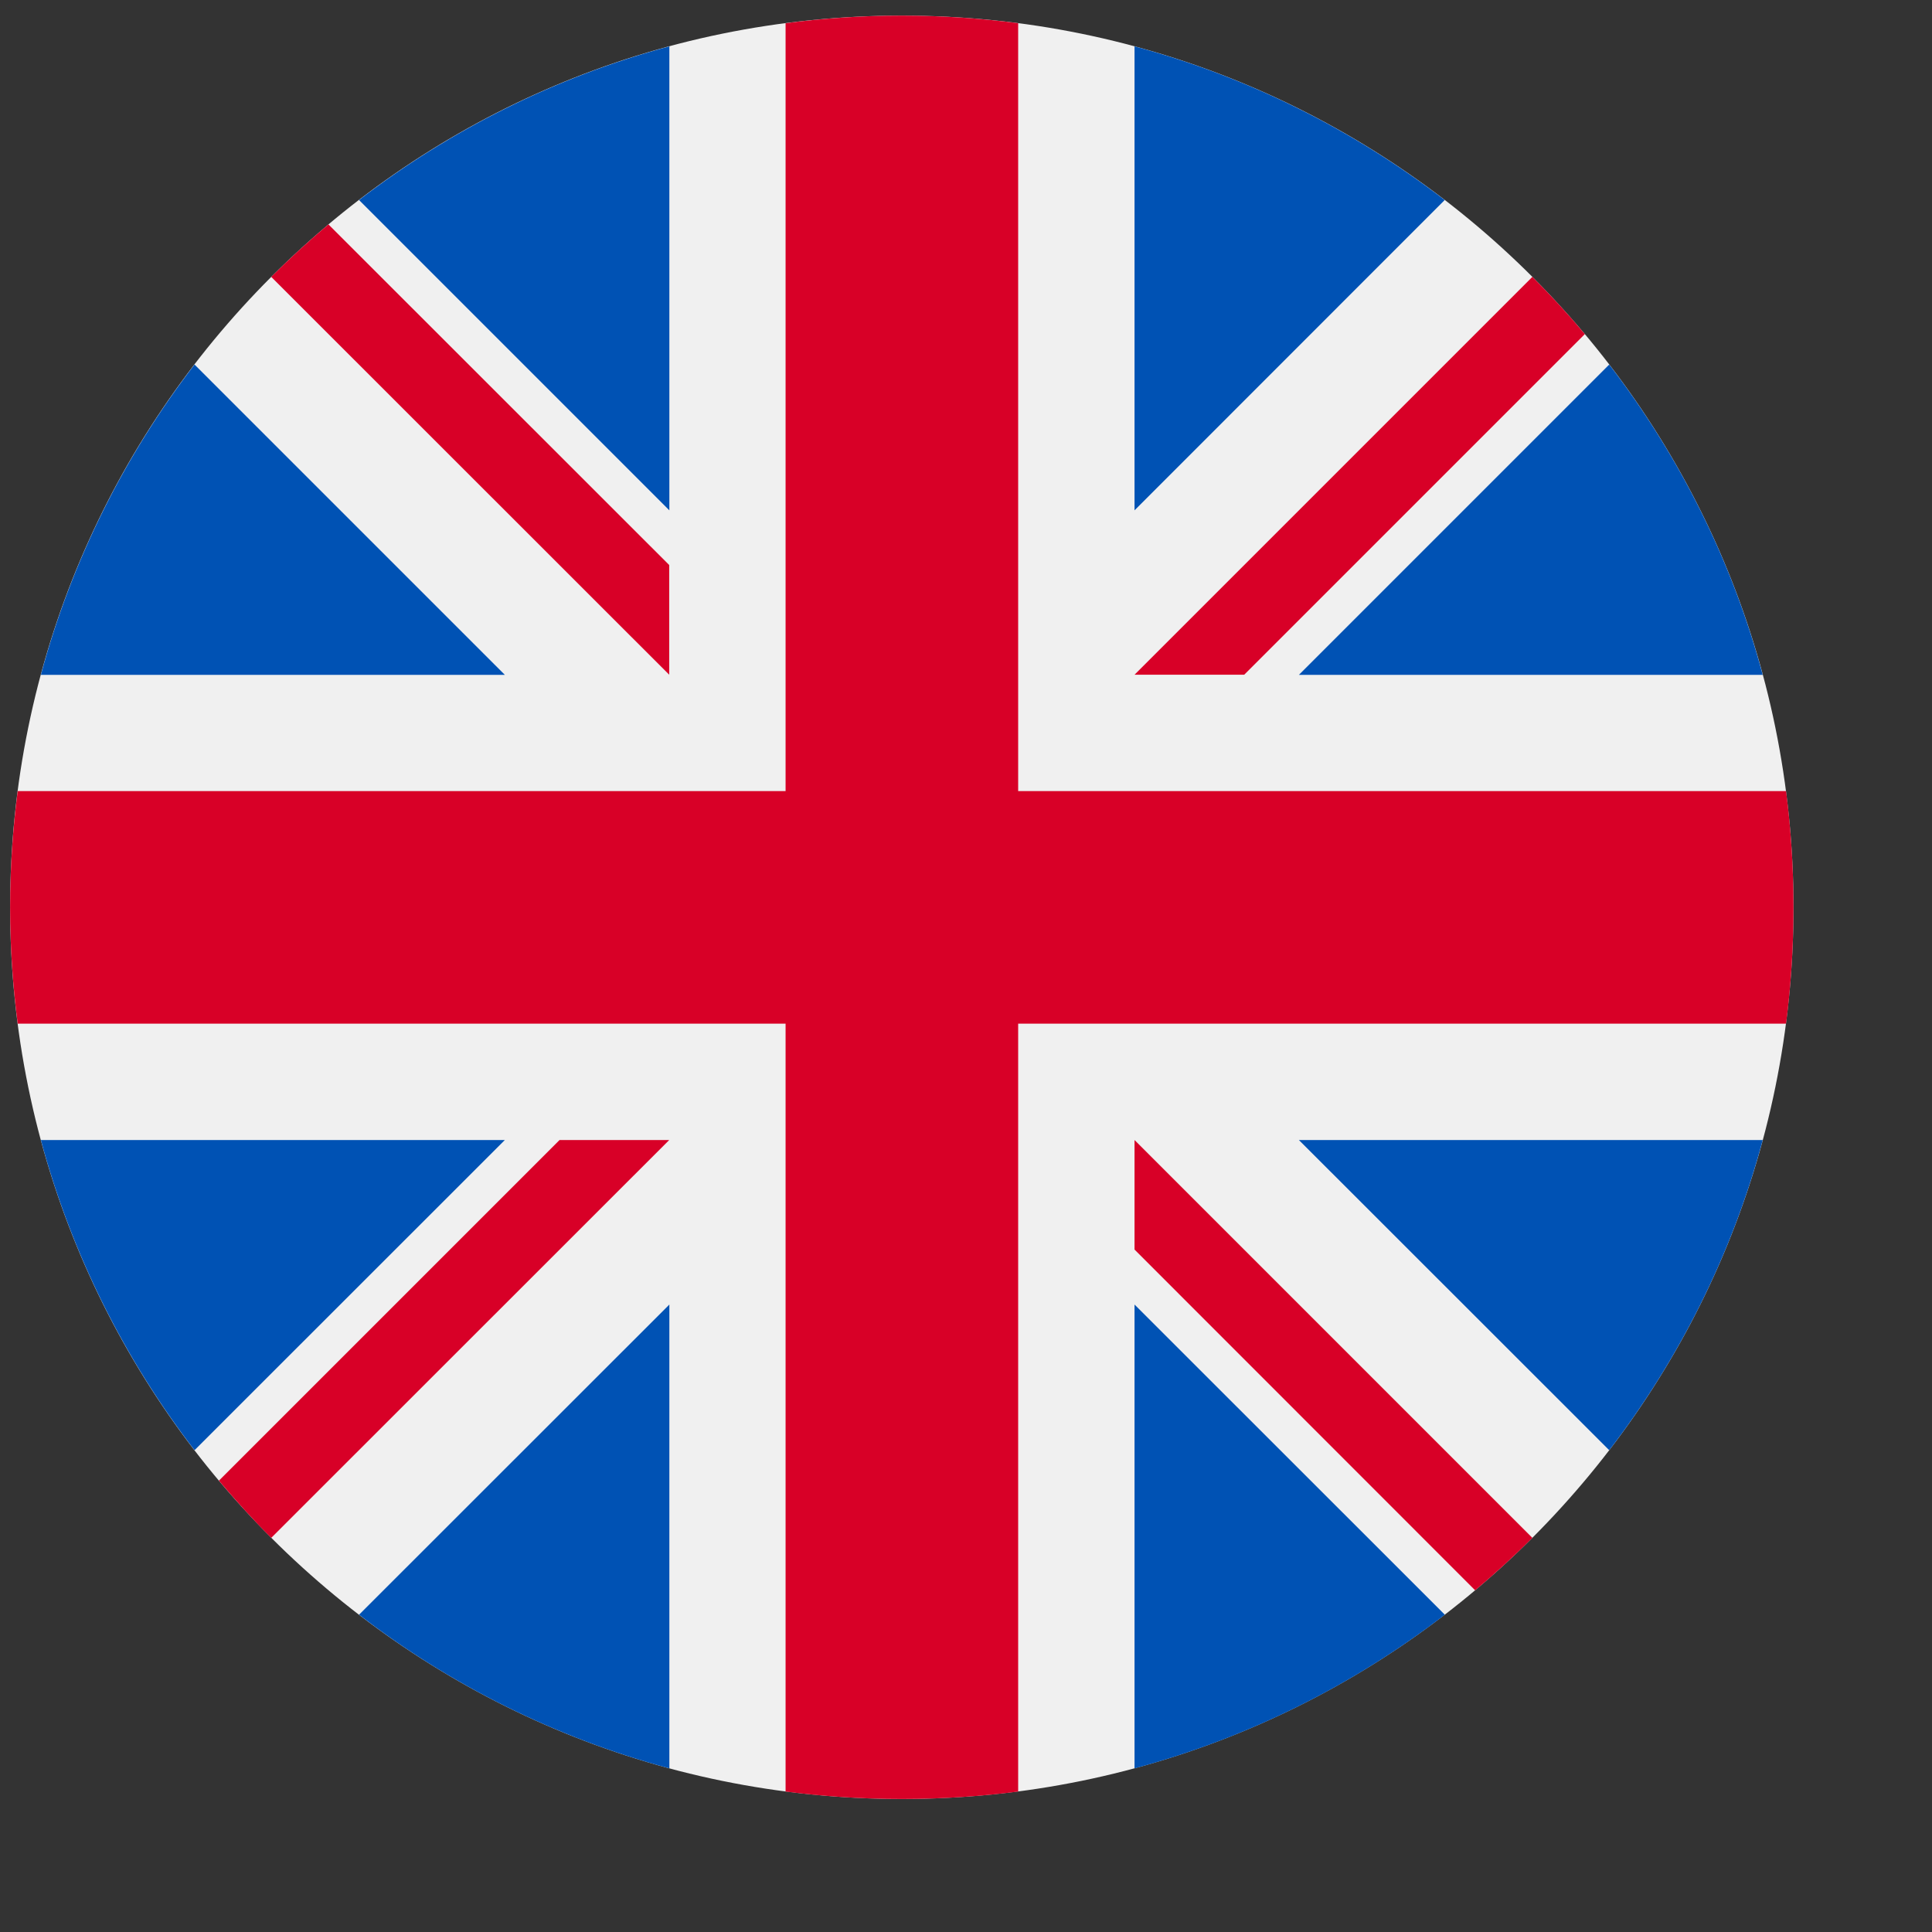 <svg width="13" height="13" viewBox="0 0 13 13" fill="none" xmlns="http://www.w3.org/2000/svg">
<rect x="0" y="0" width="13" height="13" fill="#333333" stroke="none"/>
<g clip-path="url(#clip0)">
<path d="M6.068 0.105C9.382 0.105 12.068 2.792 12.068 6.105C12.068 9.419 9.382 12.105 6.068 12.105C2.755 12.105 0.068 9.419 0.068 6.105C0.068 2.792 2.755 0.105 6.068 0.105Z" fill="#F0F0F0"/>
<path d="M1.309 9.758C0.838 9.145 0.482 8.438 0.275 7.671H3.397L1.309 9.758Z" fill="#0052B4"/>
<path d="M11.861 7.671C11.655 8.438 11.299 9.145 10.828 9.758L8.74 7.671H11.861Z" fill="#0052B4"/>
<path d="M0.275 4.541C0.482 3.773 0.838 3.066 1.309 2.453L3.397 4.541H0.275Z" fill="#0052B4"/>
<path d="M9.722 10.865C9.108 11.337 8.402 11.692 7.634 11.899V8.778L9.722 10.865Z" fill="#0052B4"/>
<path d="M2.416 1.346C3.029 0.875 3.736 0.519 4.504 0.312V3.434L2.416 1.346Z" fill="#0052B4"/>
<path d="M4.504 11.899C3.736 11.692 3.029 11.337 2.416 10.865L4.504 8.778V11.899Z" fill="#0052B4"/>
<path d="M7.634 0.312C8.402 0.519 9.108 0.875 9.721 1.346L7.634 3.434V0.312Z" fill="#0052B4"/>
<path d="M8.74 4.541L10.828 2.453C11.299 3.066 11.655 3.773 11.861 4.541H8.74Z" fill="#0052B4"/>
<path d="M12.018 6.888H6.851H6.851V12.055C6.595 12.088 6.334 12.105 6.068 12.105C5.803 12.105 5.542 12.088 5.286 12.055V6.888V6.888H0.119C0.086 6.632 0.068 6.371 0.068 6.105C0.068 5.84 0.086 5.579 0.119 5.323H5.286H5.286V0.156C5.542 0.123 5.803 0.105 6.068 0.105C6.334 0.105 6.595 0.123 6.851 0.156V5.323V5.323H12.018C12.051 5.579 12.068 5.84 12.068 6.105C12.068 6.371 12.051 6.632 12.018 6.888Z" fill="#D80027"/>
<path d="M7.634 4.54L10.311 1.863C10.434 1.986 10.552 2.114 10.664 2.248L8.372 4.54H7.634V4.54Z" fill="#D80027"/>
<path d="M4.503 4.54L1.825 1.863C1.948 1.74 2.077 1.622 2.21 1.51L4.503 3.802V4.54Z" fill="#D80027"/>
<path d="M4.503 7.671V7.671L1.825 10.348C1.702 10.225 1.585 10.096 1.473 9.963L3.765 7.671H4.503V7.671Z" fill="#D80027"/>
<path d="M7.634 7.671L10.311 10.348C10.188 10.471 10.059 10.589 9.926 10.701L7.634 8.408V7.671Z" fill="#D80027"/>
</g>
<defs>
<clipPath id="clip0">
<rect width="12" height="12" fill="white" transform="matrix(1 0 0 -1 0.068 12.105)"/>
</clipPath>
</defs>
</svg>
